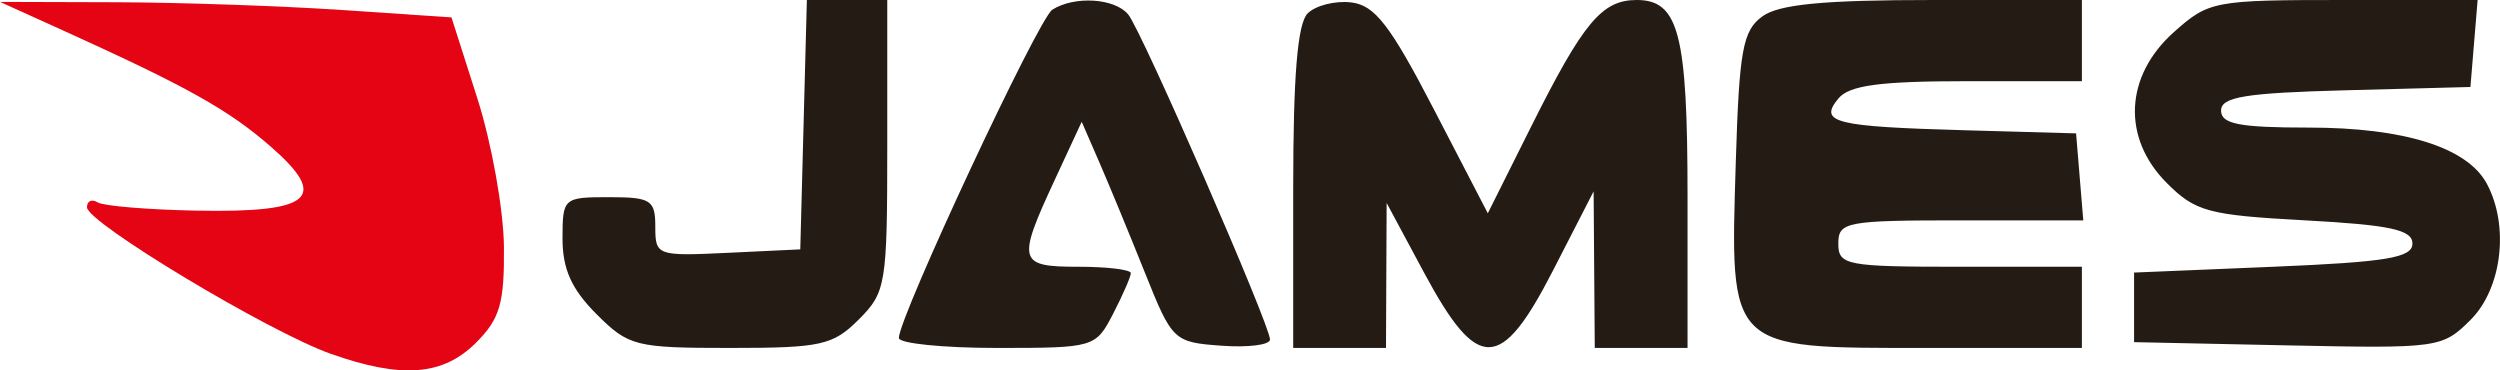 <svg xmlns="http://www.w3.org/2000/svg" version="1.1" viewBox="8.5 10 215.55 31.93"><path d="M 77.784 20.750 L 77.500 31.500 71.250 31.798 C 65.141 32.089, 65 32.038, 65 29.548 C 65 27.242, 64.620 27, 61 27 C 57.079 27, 57 27.071, 57 30.577 C 57 33.197, 57.782 34.936, 59.923 37.077 C 62.702 39.856, 63.272 40, 71.469 40 C 79.290 40, 80.319 39.772, 82.545 37.545 C 84.891 35.200, 85 34.532, 85 22.545 L 85 10 81.534 10 L 78.068 10 77.784 20.750 M 99.231 10.836 C 98.025 11.601, 86 37.326, 86 39.140 C 86 39.613, 89.813 40, 94.474 40 C 102.847 40, 102.967 39.965, 104.474 37.050 C 105.313 35.427, 106 33.852, 106 33.550 C 106 33.247, 103.975 33, 101.500 33 C 96.279 33, 96.162 32.571, 99.444 25.500 L 101.765 20.500 103.287 24 C 104.124 25.925, 105.889 30.200, 107.210 33.500 C 109.566 39.387, 109.691 39.506, 113.806 39.807 C 116.113 39.977, 118 39.737, 118 39.275 C 118 38.013, 106.956 12.692, 105.777 11.250 C 104.625 9.841, 101.145 9.621, 99.231 10.836 M 121.243 11.157 C 120.372 12.028, 120 16.535, 120 26.200 L 120 40 124 40 L 128 40 128.028 33.750 L 128.056 27.500 131.278 33.500 C 135.910 42.127, 137.899 42.093, 142.405 33.314 L 145.902 26.500 145.951 33.250 L 146 40 150 40 L 154 40 154 26.934 C 154 12.922, 153.244 10, 149.620 10 C 146.613 10, 145.011 11.923, 140.500 20.945 L 136.779 28.390 132.139 19.445 C 128.359 12.156, 127.036 10.446, 124.993 10.207 C 123.614 10.046, 121.927 10.473, 121.243 11.157 M 160.441 11.418 C 158.762 12.644, 158.454 14.334, 158.160 23.957 C 157.663 40.243, 157.416 40, 174.523 40 L 188 40 188 36.500 L 188 33 177.500 33 C 167.667 33, 167 32.873, 167 31 C 167 29.126, 167.667 29, 177.560 29 L 188.121 29 187.810 25.250 L 187.500 21.500 178 21.233 C 166.638 20.914, 165.278 20.575, 167.010 18.488 C 167.951 17.354, 170.597 17, 178.122 17 L 188 17 188 13.500 L 188 10 175.191 10 C 165.716 10, 161.877 10.369, 160.441 11.418 M 195.923 12.777 C 191.690 16.560, 191.442 21.895, 195.319 25.778 C 197.786 28.249, 198.888 28.546, 207.268 29 C 214.585 29.396, 216.500 29.811, 216.500 31 C 216.500 32.222, 214.278 32.593, 204.500 33 L 192.500 33.500 192.500 36.500 L 192.500 39.500 205.766 39.779 C 218.735 40.052, 219.088 40.003, 221.516 37.575 C 224.221 34.869, 224.866 29.486, 222.920 25.850 C 221.240 22.711, 215.810 21, 207.532 21 C 201.581 21, 200 20.692, 200 19.534 C 200 18.354, 202.100 18.012, 210.750 17.784 L 221.500 17.500 221.810 13.750 L 222.121 10 210.576 10 C 199.367 10, 198.941 10.081, 195.923 12.777" stroke="none" fill="#241c14" fill-rule="evenodd"/><path d="M 14 12.655 C 24.635 17.471, 28.216 19.475, 31.841 22.638 C 36.895 27.049, 35.393 28.349, 25.464 28.161 C 21.268 28.081, 17.422 27.761, 16.917 27.449 C 16.413 27.137, 16 27.328, 16 27.874 C 16 29.196, 31.706 38.632, 37.035 40.512 C 43.147 42.669, 46.696 42.395, 49.545 39.545 C 51.603 37.488, 51.992 36.154, 51.950 31.295 C 51.922 28.108, 50.893 22.350, 49.663 18.500 L 47.426 11.500 37.963 10.862 C 32.758 10.511, 24 10.210, 18.500 10.194 L 8.500 10.164 14 12.655" stroke="none" fill="#e40414" fill-rule="evenodd"/></svg>